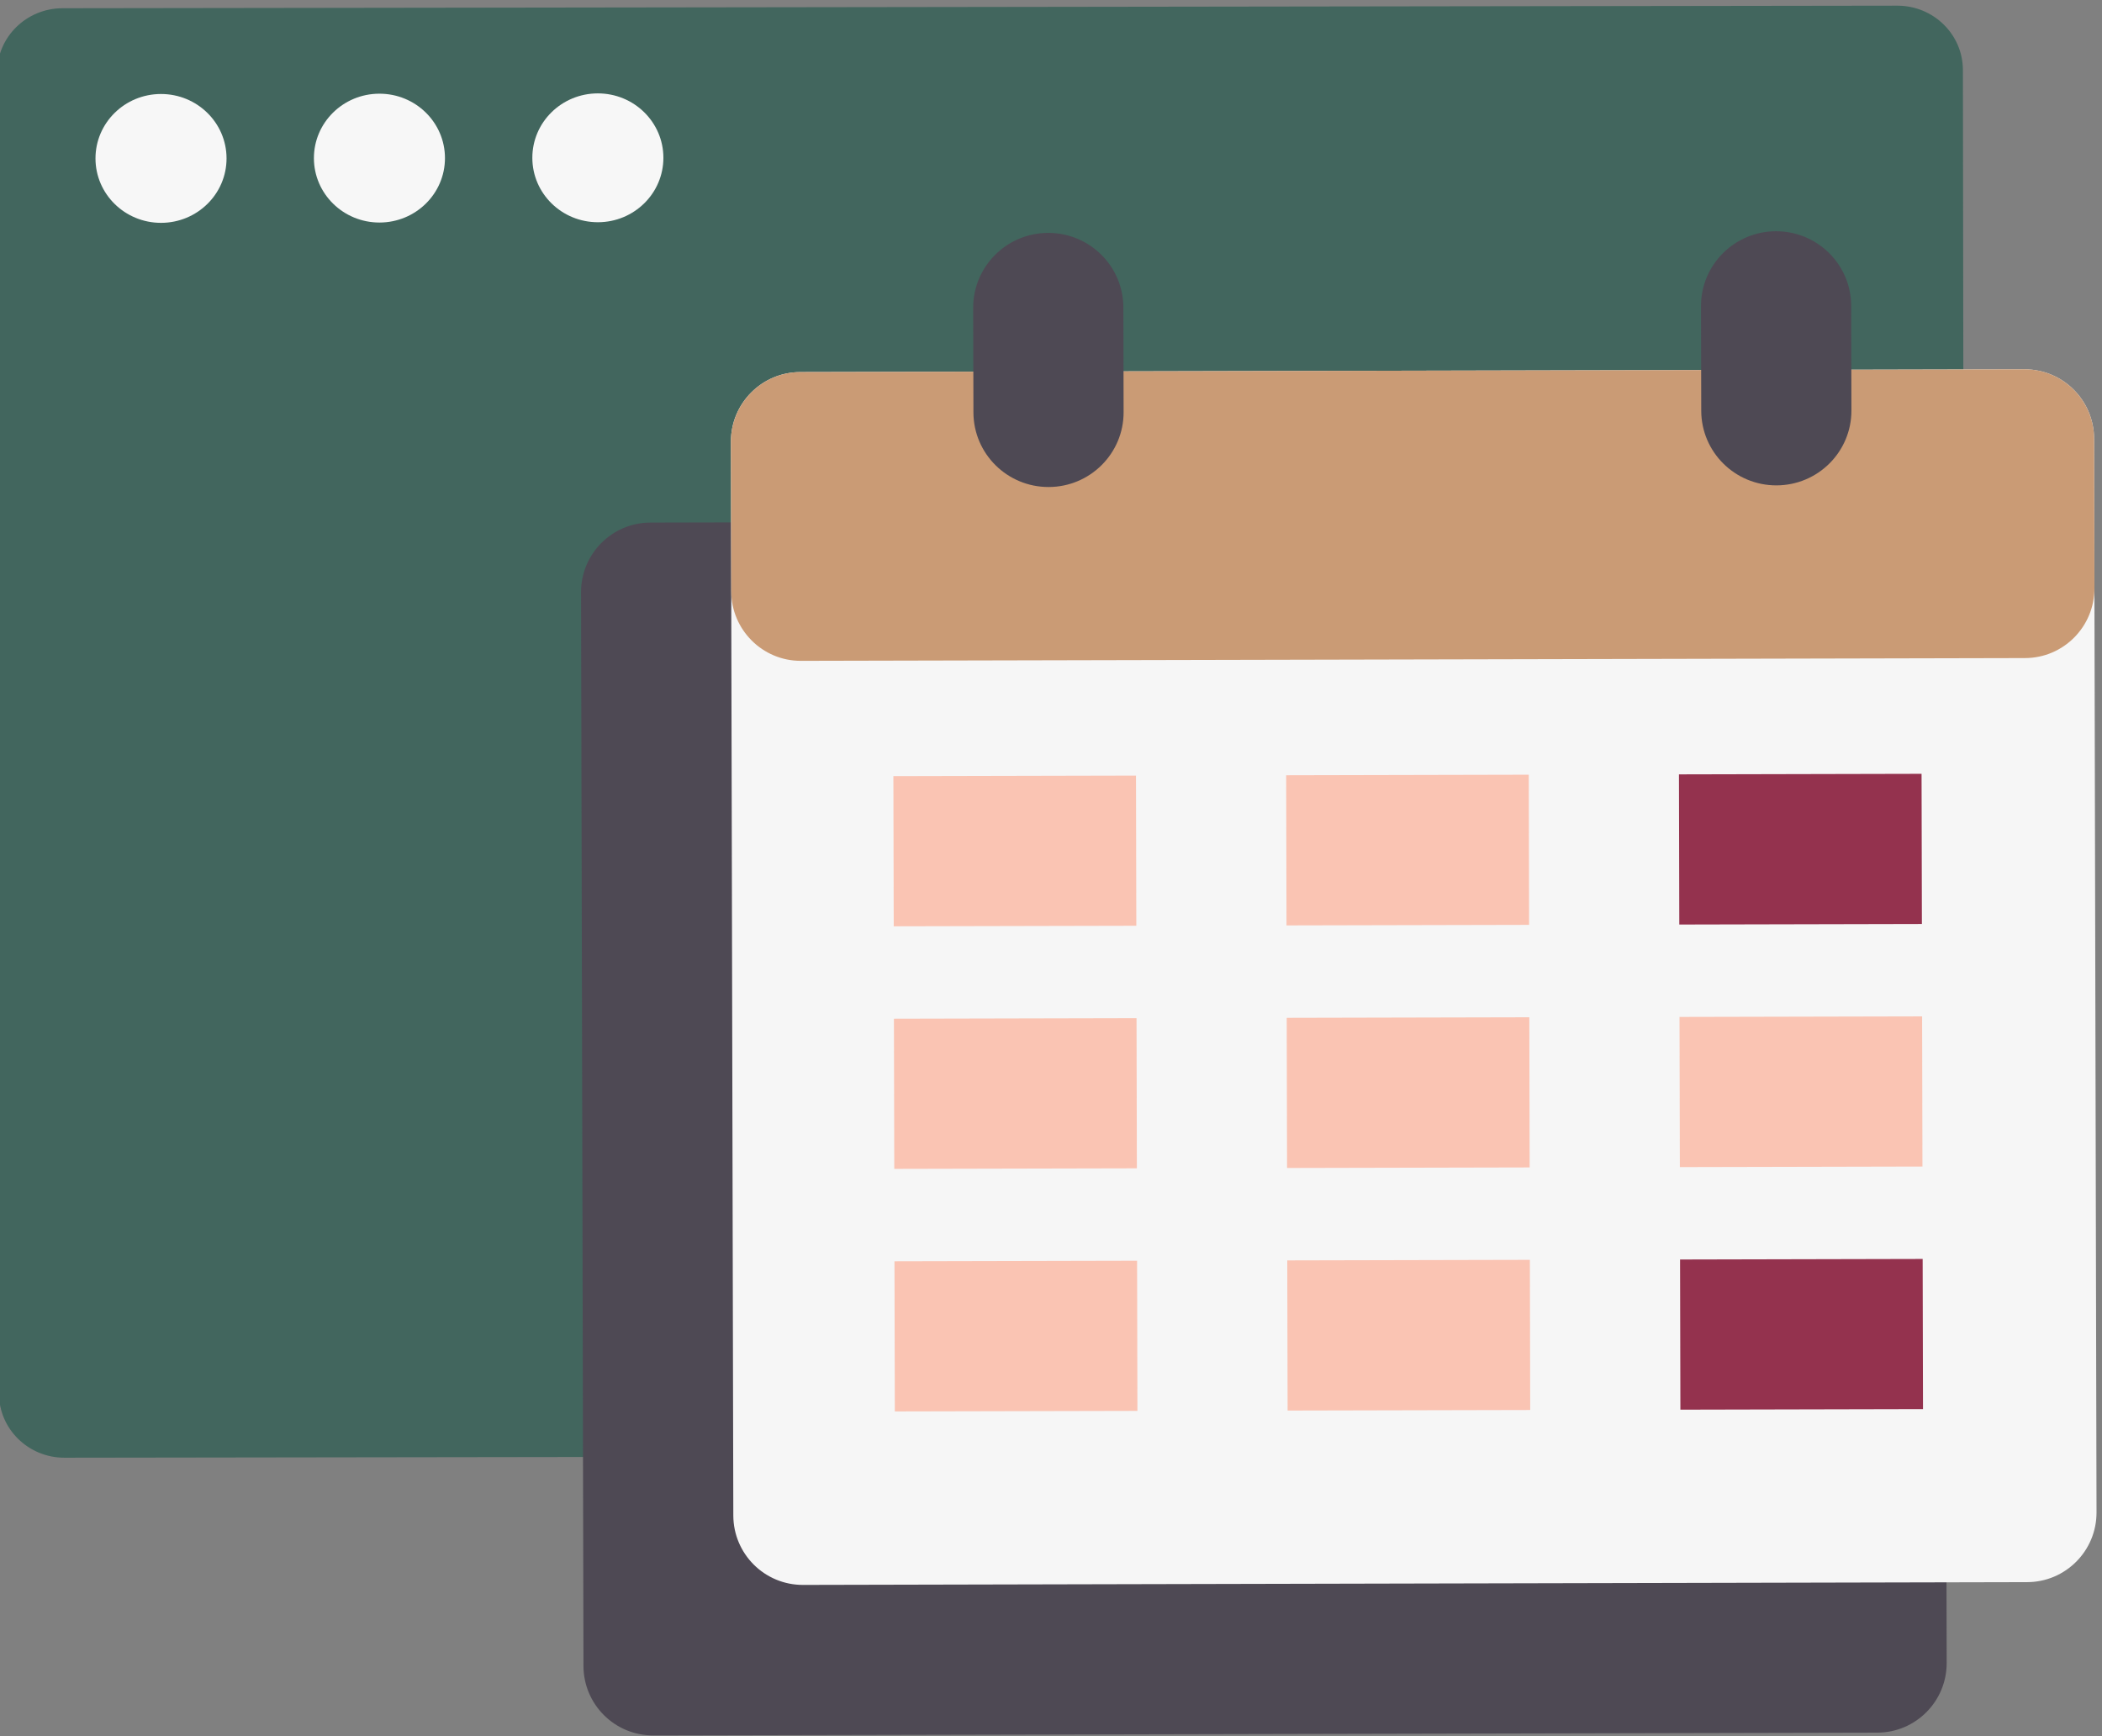 <?xml version="1.0" encoding="UTF-8" standalone="no"?> <svg xmlns="http://www.w3.org/2000/svg" xmlns:xlink="http://www.w3.org/1999/xlink" xmlns:serif="http://www.serif.com/" width="100%" height="100%" viewBox="0 0 138 114" xml:space="preserve" style="fill-rule:evenodd;clip-rule:evenodd;stroke-linejoin:round;stroke-miterlimit:2;"><rect x="0" y="0" width="138" height="114" fill="#808080" stroke="none"/> <g transform="matrix(1,0,0,1,-1629.37,-1039.88)"> <g> <g transform="matrix(0.717,-0.001,0.001,0.705,1170.94,992.421)"> <path d="M644.999,69L813.001,69C816.315,69 819,71.686 819,74.999L819,198.001C819,201.315 816.315,204 813.001,204L644.999,204C641.685,204 639,201.315 639,198.001L639,74.999C639,71.686 641.685,69 644.999,69Z" style="fill:rgb(66,102,94);fill-rule:nonzero;"></path> </g> <g transform="matrix(0.717,-0.001,0.001,0.705,1170.94,992.421)"> <path d="M694,89C690.686,89 688,86.314 688,83C688,79.686 690.686,77 694,77C697.314,77 700,79.686 700,83C700,86.314 697.314,89 694,89Z" style="fill:rgb(247,247,247);fill-rule:nonzero;"></path> </g> <g transform="matrix(0.717,-0.001,0.001,0.705,1170.94,992.421)"> <path d="M674,89C670.686,89 668,86.314 668,83C668,79.686 670.686,77 674,77C677.314,77 680,79.686 680,83C680,86.314 677.314,89 674,89Z" style="fill:rgb(247,247,247);fill-rule:nonzero;"></path> </g> <g transform="matrix(0.717,-0.001,0.001,0.705,1170.94,992.421)"> <path d="M653.999,89C650.686,89 648,86.314 648,83C648,79.686 650.686,77 653.999,77C657.314,77 660,79.686 660,83C660,86.314 657.314,89 653.999,89Z" style="fill:rgb(247,247,247);fill-rule:nonzero;"></path> </g> <g transform="matrix(0.885,-0.002,0.002,0.885,1376.76,807.37)"> <g transform="matrix(0.857,0,0,0.857,327.844,280.822)"> <path d="M6.017,25L111.983,25C115.307,25 118,27.697 118,31.023L118,123.977C118,127.304 115.307,130 111.983,130L6.017,130C2.694,130 0,127.304 0,123.977L0,31.023C0,27.697 2.694,25 6.017,25Z" style="fill:rgb(78,73,84);fill-rule:nonzero;"></path> </g> <g transform="matrix(0.857,0,0,0.857,327.844,280.822)"> <path d="M19.017,12L124.983,12C128.307,12 131,14.697 131,18.023L131,110.977C131,114.303 128.307,117 124.983,117L19.017,117C15.694,117 13,114.303 13,110.977L13,18.023C13,14.697 15.694,12 19.017,12Z" style="fill:rgb(246,246,246);fill-rule:nonzero;"></path> </g> <g transform="matrix(0.857,0,0,0.857,327.844,280.822)"> <path d="M19.017,12L124.983,12C128.307,12 131,14.703 131,18.038L131,30.962C131,34.297 128.307,37 124.983,37L19.017,37C15.694,37 13,34.297 13,30.962L13,18.038C13,14.703 15.694,12 19.017,12Z" style="fill:rgb(202,155,117);fill-rule:nonzero;"></path> </g> <g transform="matrix(0.857,0,0,0.857,327.844,280.822)"> <rect x="95" y="47" width="21" height="13" style="fill:rgb(148,50,78);fill-rule:nonzero;"></rect> </g> <g transform="matrix(0.857,0,0,0.857,327.844,280.822)"> <path d="M97,15.529L97,6.471C97,2.897 99.91,0 103.5,0C107.09,-0 110,2.897 110,6.471L110,15.529C110,19.103 107.09,22 103.5,22C99.91,22 97,19.103 97,15.529Z" style="fill:rgb(78,73,84);fill-rule:nonzero;"></path> </g> <g transform="matrix(0.857,0,0,0.857,327.844,280.822)"> <path d="M34,15.529L34,6.471C34,2.897 36.91,0 40.5,0C44.09,-0 47,2.897 47,6.471L47,15.529C47,19.103 44.09,22 40.5,22C36.91,22 34,19.103 34,15.529Z" style="fill:rgb(78,73,84);fill-rule:nonzero;"></path> </g> <g transform="matrix(0.857,0,0,0.857,327.844,280.822)"> <rect x="95" y="68" width="21" height="13" style="fill:rgb(250,196,179);fill-rule:nonzero;"></rect> </g> <g transform="matrix(0.857,0,0,0.857,327.844,280.822)"> <rect x="95" y="89" width="21" height="13" style="fill:rgb(148,50,78);fill-rule:nonzero;"></rect> </g> <g transform="matrix(0.857,0,0,0.857,327.844,280.822)"> <rect x="61" y="47" width="21" height="13" style="fill:rgb(250,196,179);fill-rule:nonzero;"></rect> </g> <g transform="matrix(0.857,0,0,0.857,327.844,280.822)"> <rect x="61" y="68" width="21" height="13" style="fill:rgb(250,196,179);fill-rule:nonzero;"></rect> </g> <g transform="matrix(0.857,0,0,0.857,327.844,280.822)"> <rect x="61" y="89" width="21" height="13" style="fill:rgb(250,196,179);fill-rule:nonzero;"></rect> </g> <g transform="matrix(0.857,0,0,0.857,327.844,280.822)"> <rect x="27" y="47" width="21" height="13" style="fill:rgb(250,196,179);fill-rule:nonzero;"></rect> </g> <g transform="matrix(0.857,0,0,0.857,327.844,280.822)"> <rect x="27" y="68" width="21" height="13" style="fill:rgb(250,196,179);fill-rule:nonzero;"></rect> </g> <g transform="matrix(0.857,0,0,0.857,327.844,280.822)"> <rect x="27" y="89" width="21" height="13" style="fill:rgb(250,196,179);fill-rule:nonzero;"></rect> </g> </g> </g> </g> </svg> 